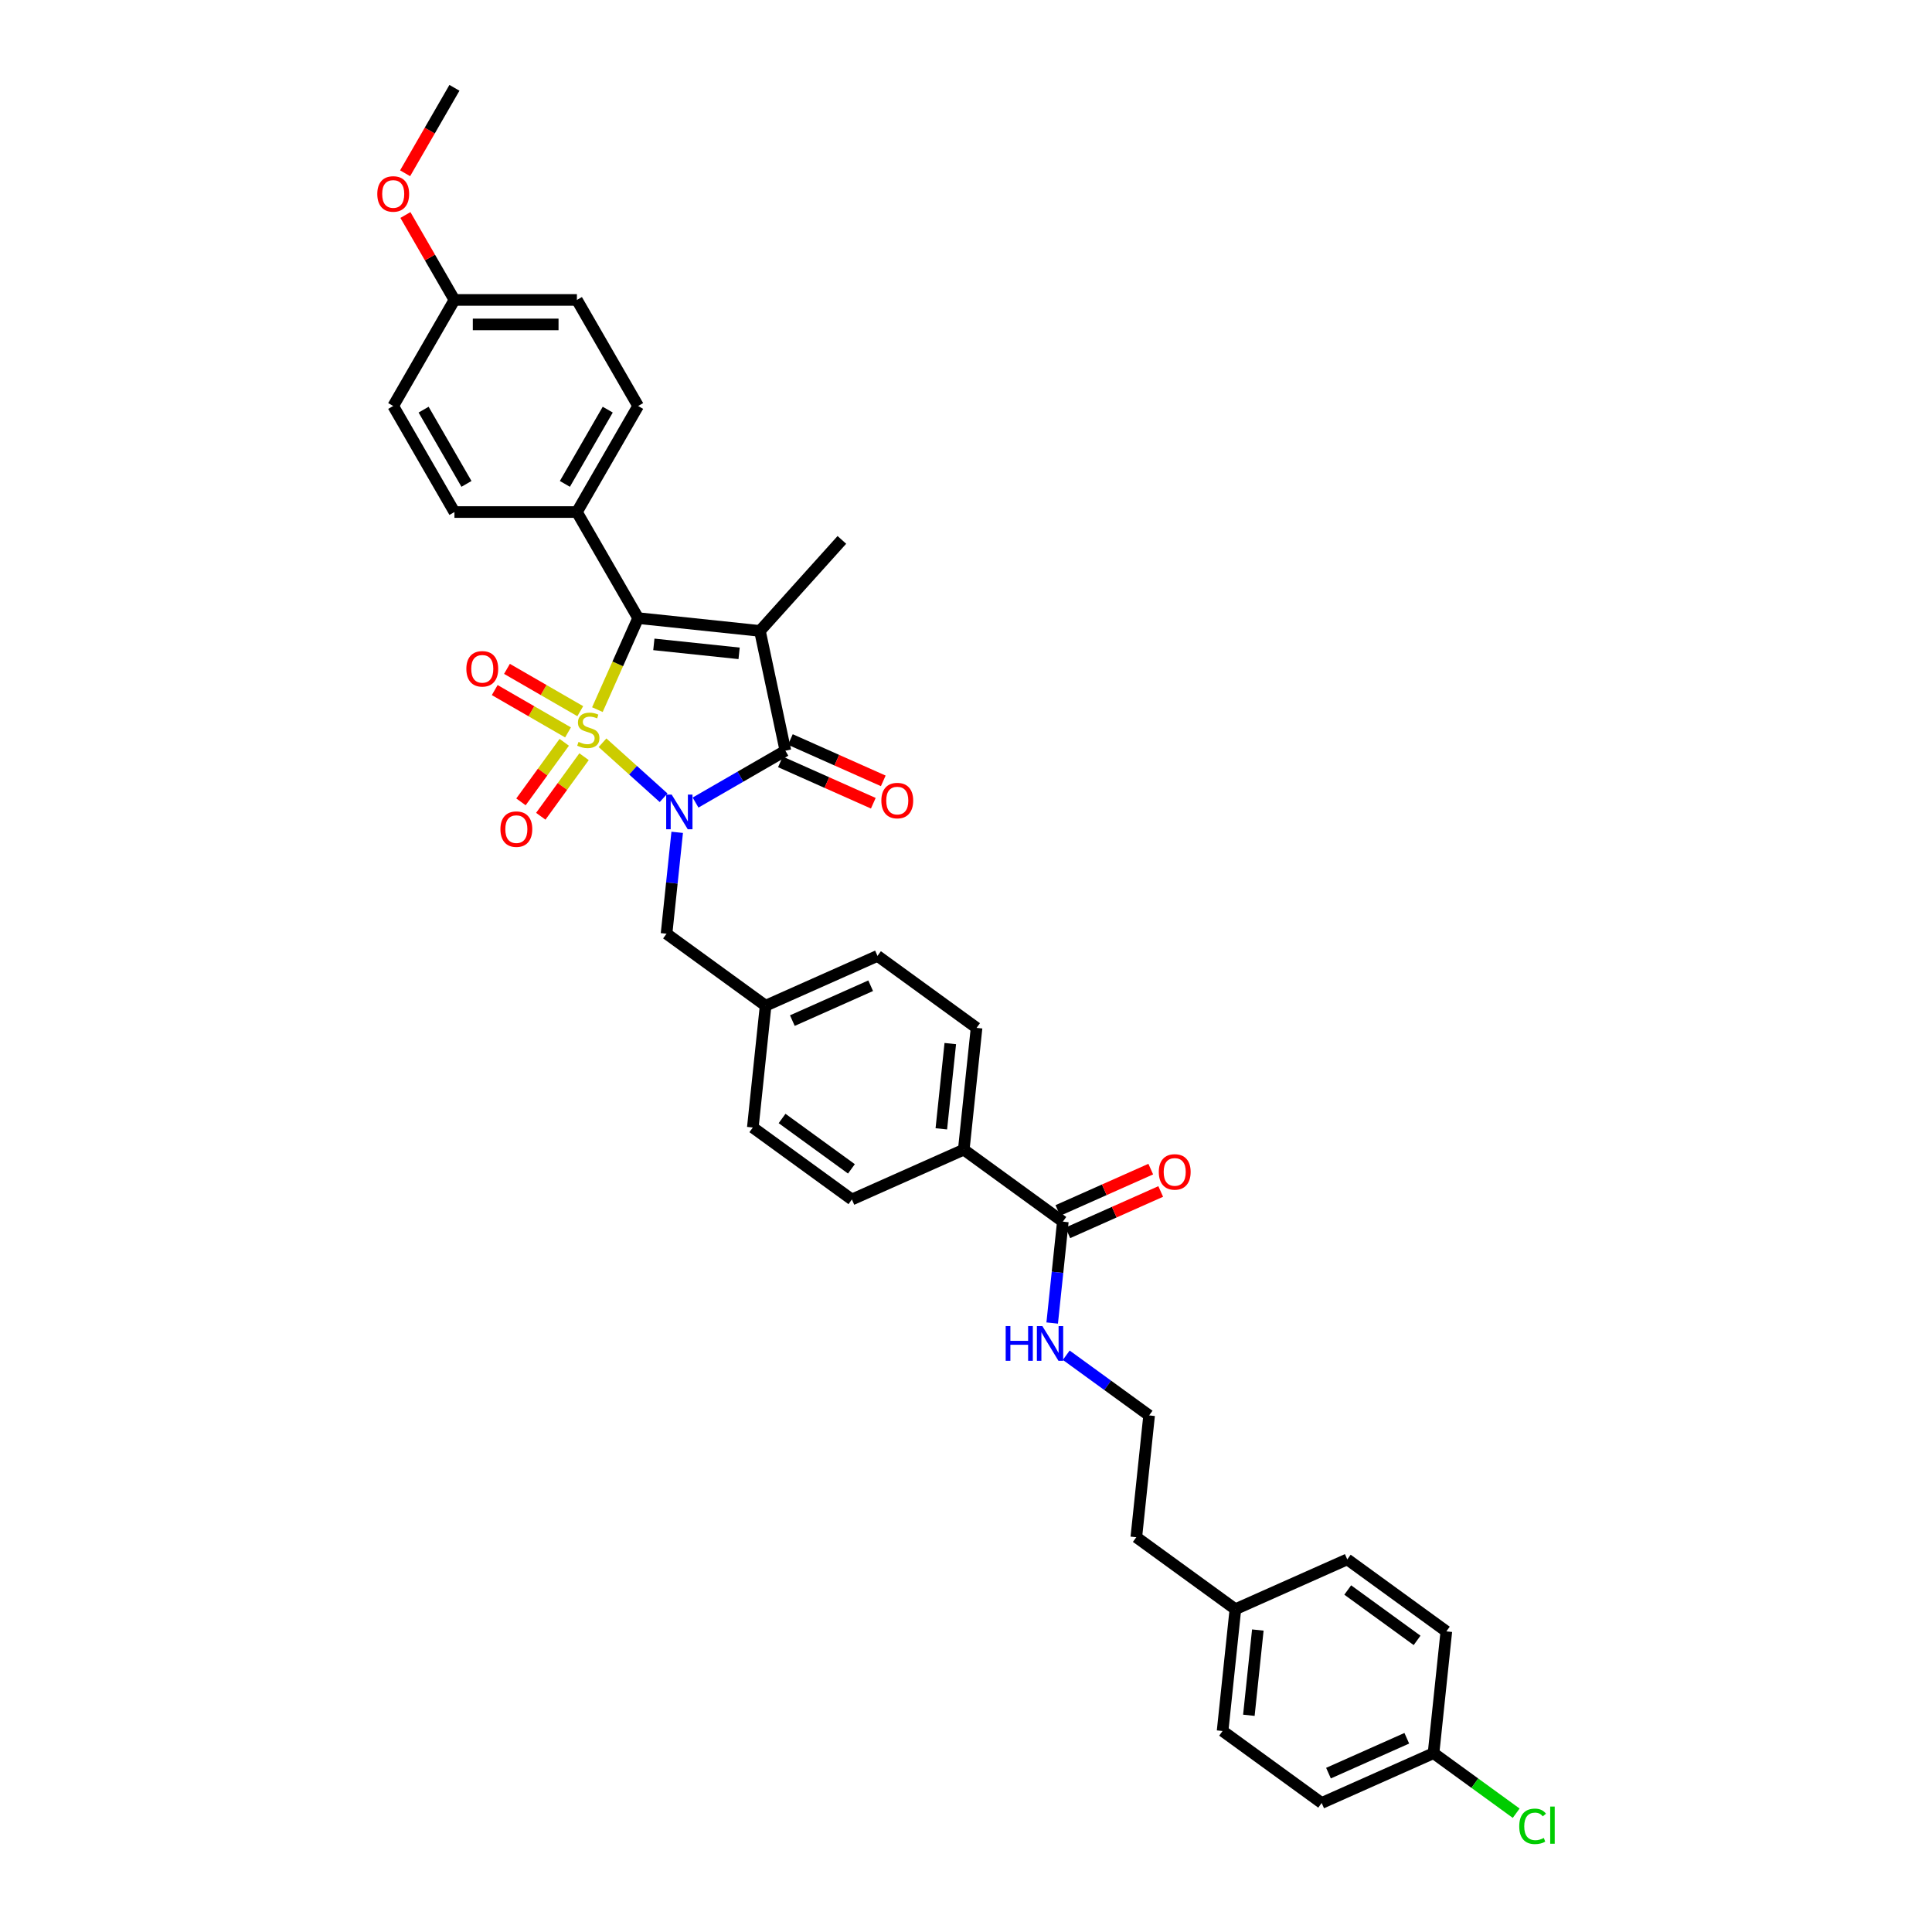 <?xml version='1.0' encoding='iso-8859-1'?>
<svg version='1.1' baseProfile='full'
              xmlns='http://www.w3.org/2000/svg'
                      xmlns:rdkit='http://www.rdkit.org/xml'
                      xmlns:xlink='http://www.w3.org/1999/xlink'
                  xml:space='preserve'
width='1000px' height='1000px' viewBox='0 0 1000 1000'>
<!-- END OF HEADER -->
<rect style='opacity:1.0;fill:#FFFFFF;stroke:none' width='1000' height='1000' x='0' y='0'> </rect>
<path class='bond-0' d='M 311.858,384.446 L 327.669,398.682' style='fill:none;fill-rule:evenodd;stroke:#CCCC00;stroke-width:6px;stroke-linecap:butt;stroke-linejoin:miter;stroke-opacity:1' />
<path class='bond-0' d='M 327.669,398.682 L 343.479,412.917' style='fill:none;fill-rule:evenodd;stroke:#0000FF;stroke-width:6px;stroke-linecap:butt;stroke-linejoin:miter;stroke-opacity:1' />
<path class='bond-2' d='M 309.209,367.302 L 319.754,343.616' style='fill:none;fill-rule:evenodd;stroke:#CCCC00;stroke-width:6px;stroke-linecap:butt;stroke-linejoin:miter;stroke-opacity:1' />
<path class='bond-2' d='M 319.754,343.616 L 330.3,319.93' style='fill:none;fill-rule:evenodd;stroke:#000000;stroke-width:6px;stroke-linecap:butt;stroke-linejoin:miter;stroke-opacity:1' />
<path class='bond-4' d='M 292.05,384.214 L 280.851,399.629' style='fill:none;fill-rule:evenodd;stroke:#CCCC00;stroke-width:6px;stroke-linecap:butt;stroke-linejoin:miter;stroke-opacity:1' />
<path class='bond-4' d='M 280.851,399.629 L 269.651,415.043' style='fill:none;fill-rule:evenodd;stroke:#FF0000;stroke-width:6px;stroke-linecap:butt;stroke-linejoin:miter;stroke-opacity:1' />
<path class='bond-4' d='M 302.306,391.666 L 291.107,407.08' style='fill:none;fill-rule:evenodd;stroke:#CCCC00;stroke-width:6px;stroke-linecap:butt;stroke-linejoin:miter;stroke-opacity:1' />
<path class='bond-4' d='M 291.107,407.08 L 279.908,422.495' style='fill:none;fill-rule:evenodd;stroke:#FF0000;stroke-width:6px;stroke-linecap:butt;stroke-linejoin:miter;stroke-opacity:1' />
<path class='bond-5' d='M 300.347,368.11 L 281.376,357.157' style='fill:none;fill-rule:evenodd;stroke:#CCCC00;stroke-width:6px;stroke-linecap:butt;stroke-linejoin:miter;stroke-opacity:1' />
<path class='bond-5' d='M 281.376,357.157 L 262.406,346.204' style='fill:none;fill-rule:evenodd;stroke:#FF0000;stroke-width:6px;stroke-linecap:butt;stroke-linejoin:miter;stroke-opacity:1' />
<path class='bond-5' d='M 294.009,379.089 L 275.038,368.136' style='fill:none;fill-rule:evenodd;stroke:#CCCC00;stroke-width:6px;stroke-linecap:butt;stroke-linejoin:miter;stroke-opacity:1' />
<path class='bond-5' d='M 275.038,368.136 L 256.067,357.183' style='fill:none;fill-rule:evenodd;stroke:#FF0000;stroke-width:6px;stroke-linecap:butt;stroke-linejoin:miter;stroke-opacity:1' />
<path class='bond-3' d='M 360.017,415.406 L 383.268,401.982' style='fill:none;fill-rule:evenodd;stroke:#0000FF;stroke-width:6px;stroke-linecap:butt;stroke-linejoin:miter;stroke-opacity:1' />
<path class='bond-3' d='M 383.268,401.982 L 406.519,388.558' style='fill:none;fill-rule:evenodd;stroke:#000000;stroke-width:6px;stroke-linecap:butt;stroke-linejoin:miter;stroke-opacity:1' />
<path class='bond-6' d='M 350.514,430.812 L 347.756,457.052' style='fill:none;fill-rule:evenodd;stroke:#0000FF;stroke-width:6px;stroke-linecap:butt;stroke-linejoin:miter;stroke-opacity:1' />
<path class='bond-6' d='M 347.756,457.052 L 344.998,483.292' style='fill:none;fill-rule:evenodd;stroke:#000000;stroke-width:6px;stroke-linecap:butt;stroke-linejoin:miter;stroke-opacity:1' />
<path class='bond-1' d='M 393.34,326.556 L 330.3,319.93' style='fill:none;fill-rule:evenodd;stroke:#000000;stroke-width:6px;stroke-linecap:butt;stroke-linejoin:miter;stroke-opacity:1' />
<path class='bond-1' d='M 382.559,338.17 L 338.431,333.532' style='fill:none;fill-rule:evenodd;stroke:#000000;stroke-width:6px;stroke-linecap:butt;stroke-linejoin:miter;stroke-opacity:1' />
<path class='bond-13' d='M 393.34,326.556 L 435.755,279.45' style='fill:none;fill-rule:evenodd;stroke:#000000;stroke-width:6px;stroke-linecap:butt;stroke-linejoin:miter;stroke-opacity:1' />
<path class='bond-35' d='M 393.34,326.556 L 406.519,388.558' style='fill:none;fill-rule:evenodd;stroke:#000000;stroke-width:6px;stroke-linecap:butt;stroke-linejoin:miter;stroke-opacity:1' />
<path class='bond-8' d='M 330.3,319.93 L 298.606,265.035' style='fill:none;fill-rule:evenodd;stroke:#000000;stroke-width:6px;stroke-linecap:butt;stroke-linejoin:miter;stroke-opacity:1' />
<path class='bond-9' d='M 403.941,394.348 L 427.982,405.052' style='fill:none;fill-rule:evenodd;stroke:#000000;stroke-width:6px;stroke-linecap:butt;stroke-linejoin:miter;stroke-opacity:1' />
<path class='bond-9' d='M 427.982,405.052 L 452.023,415.756' style='fill:none;fill-rule:evenodd;stroke:#FF0000;stroke-width:6px;stroke-linecap:butt;stroke-linejoin:miter;stroke-opacity:1' />
<path class='bond-9' d='M 409.097,382.767 L 433.139,393.471' style='fill:none;fill-rule:evenodd;stroke:#000000;stroke-width:6px;stroke-linecap:butt;stroke-linejoin:miter;stroke-opacity:1' />
<path class='bond-9' d='M 433.139,393.471 L 457.18,404.175' style='fill:none;fill-rule:evenodd;stroke:#FF0000;stroke-width:6px;stroke-linecap:butt;stroke-linejoin:miter;stroke-opacity:1' />
<path class='bond-18' d='M 344.998,483.292 L 396.28,520.55' style='fill:none;fill-rule:evenodd;stroke:#000000;stroke-width:6px;stroke-linecap:butt;stroke-linejoin:miter;stroke-opacity:1' />
<path class='bond-7' d='M 550.124,632.324 L 498.843,595.066' style='fill:none;fill-rule:evenodd;stroke:#000000;stroke-width:6px;stroke-linecap:butt;stroke-linejoin:miter;stroke-opacity:1' />
<path class='bond-11' d='M 552.702,638.115 L 576.743,627.411' style='fill:none;fill-rule:evenodd;stroke:#000000;stroke-width:6px;stroke-linecap:butt;stroke-linejoin:miter;stroke-opacity:1' />
<path class='bond-11' d='M 576.743,627.411 L 600.785,616.707' style='fill:none;fill-rule:evenodd;stroke:#FF0000;stroke-width:6px;stroke-linecap:butt;stroke-linejoin:miter;stroke-opacity:1' />
<path class='bond-11' d='M 547.546,626.533 L 571.587,615.83' style='fill:none;fill-rule:evenodd;stroke:#000000;stroke-width:6px;stroke-linecap:butt;stroke-linejoin:miter;stroke-opacity:1' />
<path class='bond-11' d='M 571.587,615.83 L 595.628,605.126' style='fill:none;fill-rule:evenodd;stroke:#FF0000;stroke-width:6px;stroke-linecap:butt;stroke-linejoin:miter;stroke-opacity:1' />
<path class='bond-12' d='M 550.124,632.324 L 547.366,658.564' style='fill:none;fill-rule:evenodd;stroke:#000000;stroke-width:6px;stroke-linecap:butt;stroke-linejoin:miter;stroke-opacity:1' />
<path class='bond-12' d='M 547.366,658.564 L 544.608,684.804' style='fill:none;fill-rule:evenodd;stroke:#0000FF;stroke-width:6px;stroke-linecap:butt;stroke-linejoin:miter;stroke-opacity:1' />
<path class='bond-14' d='M 298.606,265.035 L 330.3,210.14' style='fill:none;fill-rule:evenodd;stroke:#000000;stroke-width:6px;stroke-linecap:butt;stroke-linejoin:miter;stroke-opacity:1' />
<path class='bond-14' d='M 292.382,250.462 L 314.567,212.035' style='fill:none;fill-rule:evenodd;stroke:#000000;stroke-width:6px;stroke-linecap:butt;stroke-linejoin:miter;stroke-opacity:1' />
<path class='bond-15' d='M 298.606,265.035 L 235.219,265.035' style='fill:none;fill-rule:evenodd;stroke:#000000;stroke-width:6px;stroke-linecap:butt;stroke-linejoin:miter;stroke-opacity:1' />
<path class='bond-10' d='M 498.843,595.066 L 505.469,532.026' style='fill:none;fill-rule:evenodd;stroke:#000000;stroke-width:6px;stroke-linecap:butt;stroke-linejoin:miter;stroke-opacity:1' />
<path class='bond-10' d='M 487.229,584.285 L 491.867,540.157' style='fill:none;fill-rule:evenodd;stroke:#000000;stroke-width:6px;stroke-linecap:butt;stroke-linejoin:miter;stroke-opacity:1' />
<path class='bond-37' d='M 498.843,595.066 L 440.936,620.848' style='fill:none;fill-rule:evenodd;stroke:#000000;stroke-width:6px;stroke-linecap:butt;stroke-linejoin:miter;stroke-opacity:1' />
<path class='bond-31' d='M 551.891,701.462 L 573.335,717.042' style='fill:none;fill-rule:evenodd;stroke:#0000FF;stroke-width:6px;stroke-linecap:butt;stroke-linejoin:miter;stroke-opacity:1' />
<path class='bond-31' d='M 573.335,717.042 L 594.78,732.622' style='fill:none;fill-rule:evenodd;stroke:#000000;stroke-width:6px;stroke-linecap:butt;stroke-linejoin:miter;stroke-opacity:1' />
<path class='bond-24' d='M 330.3,210.14 L 298.606,155.245' style='fill:none;fill-rule:evenodd;stroke:#000000;stroke-width:6px;stroke-linecap:butt;stroke-linejoin:miter;stroke-opacity:1' />
<path class='bond-23' d='M 235.219,265.035 L 203.525,210.14' style='fill:none;fill-rule:evenodd;stroke:#000000;stroke-width:6px;stroke-linecap:butt;stroke-linejoin:miter;stroke-opacity:1' />
<path class='bond-23' d='M 241.444,250.462 L 219.259,212.035' style='fill:none;fill-rule:evenodd;stroke:#000000;stroke-width:6px;stroke-linecap:butt;stroke-linejoin:miter;stroke-opacity:1' />
<path class='bond-16' d='M 505.469,532.026 L 454.187,494.768' style='fill:none;fill-rule:evenodd;stroke:#000000;stroke-width:6px;stroke-linecap:butt;stroke-linejoin:miter;stroke-opacity:1' />
<path class='bond-17' d='M 440.936,620.848 L 389.654,583.59' style='fill:none;fill-rule:evenodd;stroke:#000000;stroke-width:6px;stroke-linecap:butt;stroke-linejoin:miter;stroke-opacity:1' />
<path class='bond-17' d='M 440.695,605.003 L 404.798,578.922' style='fill:none;fill-rule:evenodd;stroke:#000000;stroke-width:6px;stroke-linecap:butt;stroke-linejoin:miter;stroke-opacity:1' />
<path class='bond-21' d='M 396.28,520.55 L 389.654,583.59' style='fill:none;fill-rule:evenodd;stroke:#000000;stroke-width:6px;stroke-linecap:butt;stroke-linejoin:miter;stroke-opacity:1' />
<path class='bond-22' d='M 396.28,520.55 L 454.187,494.768' style='fill:none;fill-rule:evenodd;stroke:#000000;stroke-width:6px;stroke-linecap:butt;stroke-linejoin:miter;stroke-opacity:1' />
<path class='bond-22' d='M 410.122,528.264 L 450.657,510.216' style='fill:none;fill-rule:evenodd;stroke:#000000;stroke-width:6px;stroke-linecap:butt;stroke-linejoin:miter;stroke-opacity:1' />
<path class='bond-19' d='M 741.998,907.437 L 684.091,933.219' style='fill:none;fill-rule:evenodd;stroke:#000000;stroke-width:6px;stroke-linecap:butt;stroke-linejoin:miter;stroke-opacity:1' />
<path class='bond-19' d='M 728.156,899.723 L 687.621,917.77' style='fill:none;fill-rule:evenodd;stroke:#000000;stroke-width:6px;stroke-linecap:butt;stroke-linejoin:miter;stroke-opacity:1' />
<path class='bond-26' d='M 741.998,907.437 L 763.386,922.976' style='fill:none;fill-rule:evenodd;stroke:#000000;stroke-width:6px;stroke-linecap:butt;stroke-linejoin:miter;stroke-opacity:1' />
<path class='bond-26' d='M 763.386,922.976 L 784.773,938.515' style='fill:none;fill-rule:evenodd;stroke:#00CC00;stroke-width:6px;stroke-linecap:butt;stroke-linejoin:miter;stroke-opacity:1' />
<path class='bond-38' d='M 741.998,907.437 L 748.624,844.397' style='fill:none;fill-rule:evenodd;stroke:#000000;stroke-width:6px;stroke-linecap:butt;stroke-linejoin:miter;stroke-opacity:1' />
<path class='bond-20' d='M 235.219,155.245 L 203.525,210.14' style='fill:none;fill-rule:evenodd;stroke:#000000;stroke-width:6px;stroke-linecap:butt;stroke-linejoin:miter;stroke-opacity:1' />
<path class='bond-32' d='M 235.219,155.245 L 222.531,133.267' style='fill:none;fill-rule:evenodd;stroke:#000000;stroke-width:6px;stroke-linecap:butt;stroke-linejoin:miter;stroke-opacity:1' />
<path class='bond-32' d='M 222.531,133.267 L 209.842,111.29' style='fill:none;fill-rule:evenodd;stroke:#FF0000;stroke-width:6px;stroke-linecap:butt;stroke-linejoin:miter;stroke-opacity:1' />
<path class='bond-36' d='M 235.219,155.245 L 298.606,155.245' style='fill:none;fill-rule:evenodd;stroke:#000000;stroke-width:6px;stroke-linecap:butt;stroke-linejoin:miter;stroke-opacity:1' />
<path class='bond-36' d='M 244.727,167.922 L 289.098,167.922' style='fill:none;fill-rule:evenodd;stroke:#000000;stroke-width:6px;stroke-linecap:butt;stroke-linejoin:miter;stroke-opacity:1' />
<path class='bond-25' d='M 639.435,832.921 L 588.154,795.662' style='fill:none;fill-rule:evenodd;stroke:#000000;stroke-width:6px;stroke-linecap:butt;stroke-linejoin:miter;stroke-opacity:1' />
<path class='bond-29' d='M 639.435,832.921 L 697.343,807.139' style='fill:none;fill-rule:evenodd;stroke:#000000;stroke-width:6px;stroke-linecap:butt;stroke-linejoin:miter;stroke-opacity:1' />
<path class='bond-30' d='M 639.435,832.921 L 632.81,895.961' style='fill:none;fill-rule:evenodd;stroke:#000000;stroke-width:6px;stroke-linecap:butt;stroke-linejoin:miter;stroke-opacity:1' />
<path class='bond-30' d='M 651.05,843.702 L 646.412,887.83' style='fill:none;fill-rule:evenodd;stroke:#000000;stroke-width:6px;stroke-linecap:butt;stroke-linejoin:miter;stroke-opacity:1' />
<path class='bond-27' d='M 684.091,933.219 L 632.81,895.961' style='fill:none;fill-rule:evenodd;stroke:#000000;stroke-width:6px;stroke-linecap:butt;stroke-linejoin:miter;stroke-opacity:1' />
<path class='bond-28' d='M 748.624,844.397 L 697.343,807.139' style='fill:none;fill-rule:evenodd;stroke:#000000;stroke-width:6px;stroke-linecap:butt;stroke-linejoin:miter;stroke-opacity:1' />
<path class='bond-28' d='M 733.48,849.064 L 697.583,822.984' style='fill:none;fill-rule:evenodd;stroke:#000000;stroke-width:6px;stroke-linecap:butt;stroke-linejoin:miter;stroke-opacity:1' />
<path class='bond-33' d='M 594.78,732.622 L 588.154,795.662' style='fill:none;fill-rule:evenodd;stroke:#000000;stroke-width:6px;stroke-linecap:butt;stroke-linejoin:miter;stroke-opacity:1' />
<path class='bond-34' d='M 209.681,89.688 L 222.45,67.571' style='fill:none;fill-rule:evenodd;stroke:#FF0000;stroke-width:6px;stroke-linecap:butt;stroke-linejoin:miter;stroke-opacity:1' />
<path class='bond-34' d='M 222.45,67.571 L 235.219,45.455' style='fill:none;fill-rule:evenodd;stroke:#000000;stroke-width:6px;stroke-linecap:butt;stroke-linejoin:miter;stroke-opacity:1' />
<path  class='atom-0' d='M 299.447 383.998
Q 299.65 384.074, 300.487 384.429
Q 301.323 384.784, 302.236 385.012
Q 303.174 385.215, 304.087 385.215
Q 305.786 385.215, 306.775 384.404
Q 307.764 383.567, 307.764 382.122
Q 307.764 381.133, 307.257 380.525
Q 306.775 379.916, 306.014 379.587
Q 305.254 379.257, 303.986 378.877
Q 302.388 378.395, 301.425 377.938
Q 300.487 377.482, 299.802 376.519
Q 299.143 375.555, 299.143 373.932
Q 299.143 371.676, 300.664 370.281
Q 302.211 368.887, 305.254 368.887
Q 307.333 368.887, 309.691 369.876
L 309.107 371.828
Q 306.952 370.94, 305.33 370.94
Q 303.58 370.94, 302.617 371.676
Q 301.653 372.386, 301.678 373.628
Q 301.678 374.592, 302.16 375.175
Q 302.667 375.758, 303.377 376.088
Q 304.113 376.417, 305.33 376.797
Q 306.952 377.305, 307.916 377.812
Q 308.879 378.319, 309.564 379.358
Q 310.274 380.373, 310.274 382.122
Q 310.274 384.607, 308.6 385.951
Q 306.952 387.269, 304.189 387.269
Q 302.591 387.269, 301.374 386.914
Q 300.183 386.584, 298.763 386.001
L 299.447 383.998
' fill='#CCCC00'/>
<path  class='atom-1' d='M 347.656 411.276
L 353.538 420.784
Q 354.122 421.722, 355.06 423.421
Q 355.998 425.12, 356.049 425.221
L 356.049 411.276
L 358.432 411.276
L 358.432 429.227
L 355.973 429.227
L 349.659 418.832
Q 348.924 417.615, 348.138 416.22
Q 347.377 414.825, 347.149 414.394
L 347.149 429.227
L 344.816 429.227
L 344.816 411.276
L 347.656 411.276
' fill='#0000FF'/>
<path  class='atom-5' d='M 259.02 429.169
Q 259.02 424.859, 261.15 422.45
Q 263.279 420.041, 267.26 420.041
Q 271.241 420.041, 273.371 422.45
Q 275.5 424.859, 275.5 429.169
Q 275.5 433.53, 273.345 436.015
Q 271.19 438.474, 267.26 438.474
Q 263.305 438.474, 261.15 436.015
Q 259.02 433.556, 259.02 429.169
M 267.26 436.446
Q 269.998 436.446, 271.469 434.62
Q 272.965 432.77, 272.965 429.169
Q 272.965 425.645, 271.469 423.87
Q 269.998 422.07, 267.26 422.07
Q 264.522 422.07, 263.026 423.845
Q 261.555 425.619, 261.555 429.169
Q 261.555 432.795, 263.026 434.62
Q 264.522 436.446, 267.26 436.446
' fill='#FF0000'/>
<path  class='atom-6' d='M 241.383 346.194
Q 241.383 341.884, 243.513 339.475
Q 245.642 337.066, 249.623 337.066
Q 253.604 337.066, 255.734 339.475
Q 257.864 341.884, 257.864 346.194
Q 257.864 350.555, 255.708 353.04
Q 253.553 355.499, 249.623 355.499
Q 245.668 355.499, 243.513 353.04
Q 241.383 350.58, 241.383 346.194
M 249.623 353.471
Q 252.361 353.471, 253.832 351.645
Q 255.328 349.794, 255.328 346.194
Q 255.328 342.67, 253.832 340.895
Q 252.361 339.095, 249.623 339.095
Q 246.885 339.095, 245.389 340.87
Q 243.918 342.644, 243.918 346.194
Q 243.918 349.82, 245.389 351.645
Q 246.885 353.471, 249.623 353.471
' fill='#FF0000'/>
<path  class='atom-10' d='M 456.186 414.39
Q 456.186 410.08, 458.316 407.671
Q 460.446 405.263, 464.426 405.263
Q 468.407 405.263, 470.537 407.671
Q 472.667 410.08, 472.667 414.39
Q 472.667 418.751, 470.512 421.236
Q 468.356 423.696, 464.426 423.696
Q 460.471 423.696, 458.316 421.236
Q 456.186 418.777, 456.186 414.39
M 464.426 421.667
Q 467.165 421.667, 468.635 419.842
Q 470.131 417.991, 470.131 414.39
Q 470.131 410.866, 468.635 409.091
Q 467.165 407.291, 464.426 407.291
Q 461.688 407.291, 460.192 409.066
Q 458.722 410.841, 458.722 414.39
Q 458.722 418.016, 460.192 419.842
Q 461.688 421.667, 464.426 421.667
' fill='#FF0000'/>
<path  class='atom-12' d='M 599.791 606.593
Q 599.791 602.283, 601.921 599.874
Q 604.051 597.465, 608.031 597.465
Q 612.012 597.465, 614.142 599.874
Q 616.272 602.283, 616.272 606.593
Q 616.272 610.954, 614.117 613.439
Q 611.961 615.898, 608.031 615.898
Q 604.076 615.898, 601.921 613.439
Q 599.791 610.979, 599.791 606.593
M 608.031 613.87
Q 610.77 613.87, 612.24 612.044
Q 613.736 610.193, 613.736 606.593
Q 613.736 603.069, 612.24 601.294
Q 610.77 599.493, 608.031 599.493
Q 605.293 599.493, 603.797 601.268
Q 602.327 603.043, 602.327 606.593
Q 602.327 610.219, 603.797 612.044
Q 605.293 613.87, 608.031 613.87
' fill='#FF0000'/>
<path  class='atom-13' d='M 520.539 686.389
L 522.974 686.389
L 522.974 694.02
L 532.152 694.02
L 532.152 686.389
L 534.586 686.389
L 534.586 704.34
L 532.152 704.34
L 532.152 696.049
L 522.974 696.049
L 522.974 704.34
L 520.539 704.34
L 520.539 686.389
' fill='#0000FF'/>
<path  class='atom-13' d='M 539.53 686.389
L 545.413 695.897
Q 545.996 696.835, 546.934 698.534
Q 547.872 700.232, 547.923 700.334
L 547.923 686.389
L 550.306 686.389
L 550.306 704.34
L 547.847 704.34
L 541.533 693.944
Q 540.798 692.727, 540.012 691.333
Q 539.251 689.938, 539.023 689.507
L 539.023 704.34
L 536.691 704.34
L 536.691 686.389
L 539.53 686.389
' fill='#0000FF'/>
<path  class='atom-27' d='M 786.358 945.316
Q 786.358 940.854, 788.437 938.521
Q 790.541 936.163, 794.522 936.163
Q 798.224 936.163, 800.202 938.775
L 798.528 940.144
Q 797.083 938.242, 794.522 938.242
Q 791.809 938.242, 790.364 940.068
Q 788.944 941.868, 788.944 945.316
Q 788.944 948.866, 790.415 950.692
Q 791.911 952.517, 794.801 952.517
Q 796.779 952.517, 799.086 951.325
L 799.796 953.227
Q 798.858 953.836, 797.438 954.19
Q 796.018 954.545, 794.446 954.545
Q 790.541 954.545, 788.437 952.162
Q 786.358 949.779, 786.358 945.316
' fill='#00CC00'/>
<path  class='atom-27' d='M 802.382 935.073
L 804.715 935.073
L 804.715 954.317
L 802.382 954.317
L 802.382 935.073
' fill='#00CC00'/>
<path  class='atom-33' d='M 195.285 100.4
Q 195.285 96.09, 197.415 93.681
Q 199.545 91.272, 203.525 91.272
Q 207.506 91.272, 209.636 93.681
Q 211.766 96.09, 211.766 100.4
Q 211.766 104.761, 209.611 107.246
Q 207.455 109.706, 203.525 109.706
Q 199.57 109.706, 197.415 107.246
Q 195.285 104.787, 195.285 100.4
M 203.525 107.677
Q 206.264 107.677, 207.734 105.852
Q 209.23 104.001, 209.23 100.4
Q 209.23 96.876, 207.734 95.101
Q 206.264 93.301, 203.525 93.301
Q 200.787 93.301, 199.291 95.076
Q 197.821 96.851, 197.821 100.4
Q 197.821 104.026, 199.291 105.852
Q 200.787 107.677, 203.525 107.677
' fill='#FF0000'/>
</svg>
